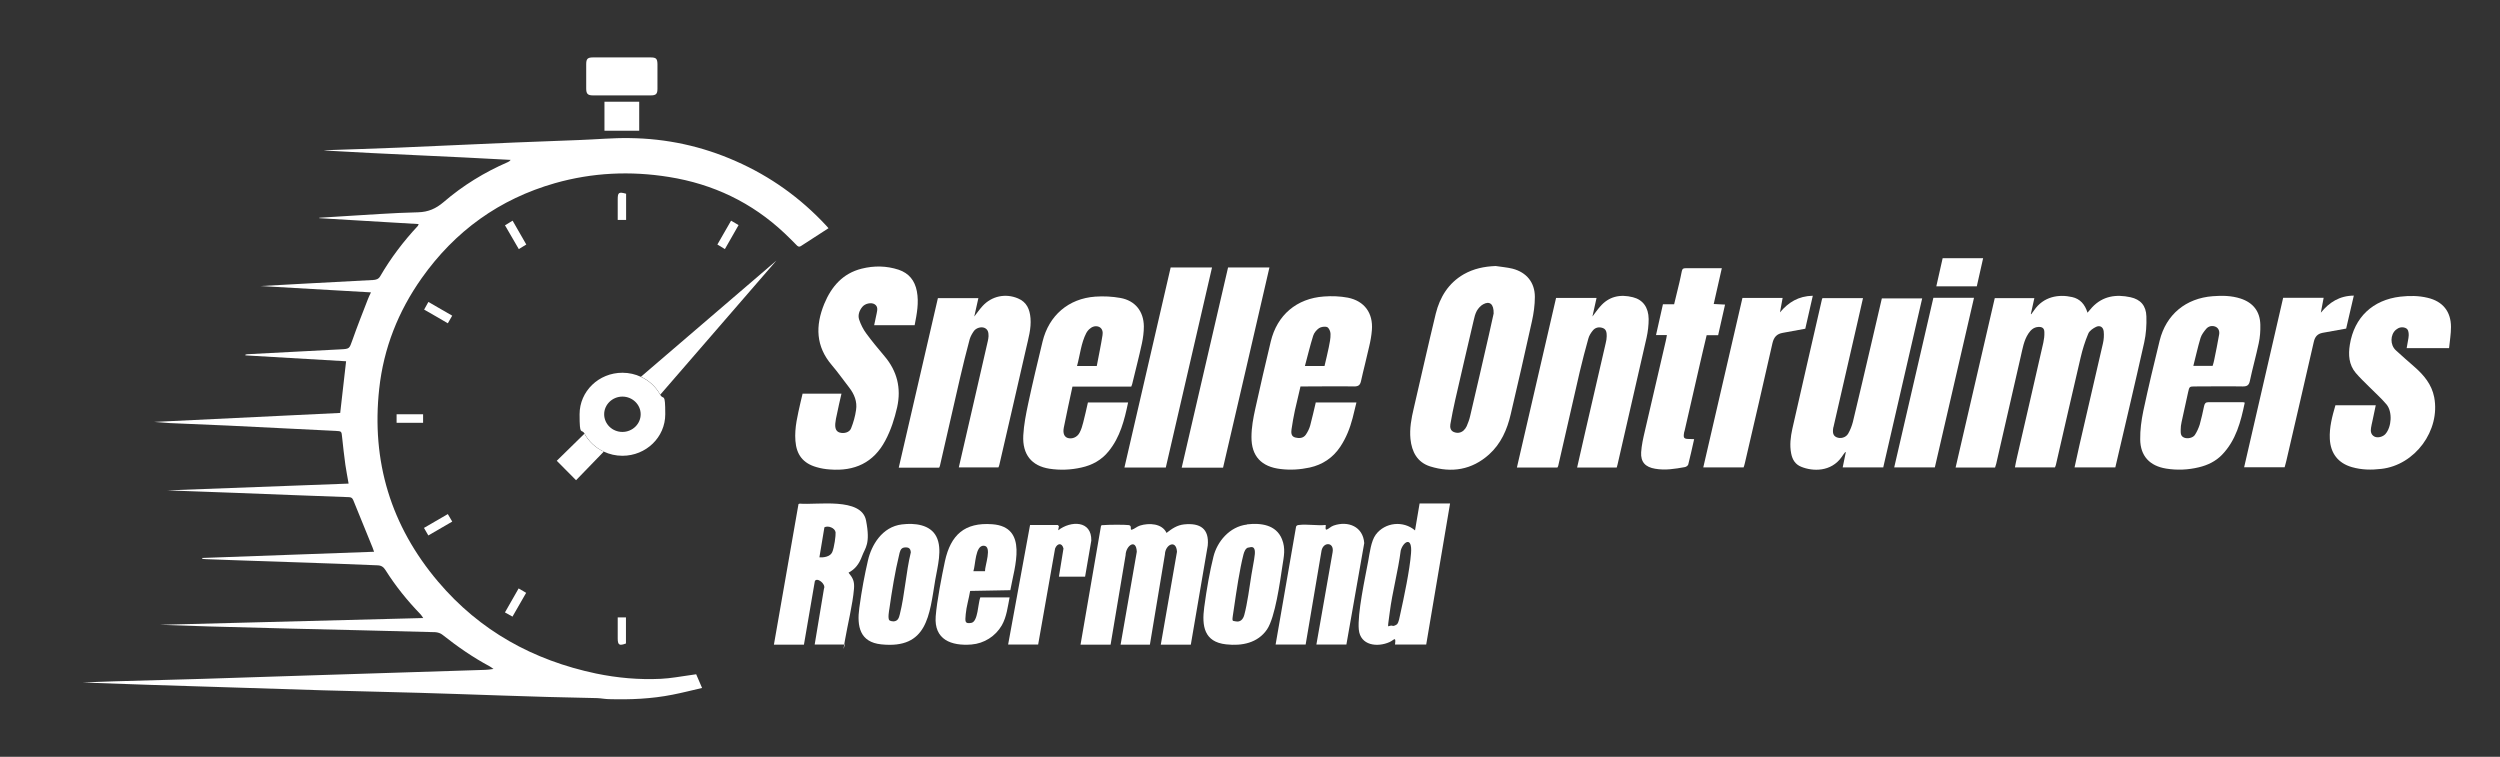 <?xml version="1.0" encoding="UTF-8"?>
<svg xmlns="http://www.w3.org/2000/svg" id="Laag_1" version="1.1" viewBox="0 0 1698.2 514.1">
  <rect x="0" y="0" width="1698.2" height="514.1" fill="#333333" stroke="none"/>
  <!-- Generator: Adobe Illustrator 29.1.0, SVG Export Plug-In . SVG Version: 2.1.0 Build 142)  -->
  <defs>
    <style>
      .st0 {
        fill: #fff;
      }
    </style>
  </defs>
  <g>
    <g>
      <path class="st0" d="M448.5,268.2c-2.9-5.3-7.5-9.6-13.1-12.2-3.8-1.8-8.1-2.8-12.6-2.8-16.1,0-29.1,12.6-29.1,28.2s1.2,9.3,3.4,13.2c2.9,5.3,7.5,9.6,13.1,12.2,3.8,1.8,8.1,2.8,12.6,2.8,16.1,0,29.1-12.6,29.1-28.2s-1.2-9.3-3.4-13.2ZM422.8,293.4c-6.9,0-12.4-5.4-12.4-12s5.6-12,12.4-12,12.4,5.4,12.4,12-5.6,12-12.4,12Z"></path>
      <path class="st0" d="M410.1,306.8l-18.8,19.4-13.1-13.2,18.8-18.4c2.9,5.3,7.5,9.6,13.1,12.2Z"></path>
      <path class="st0" d="M527.4,177l-78.9,91.1c-2.9-5.3-7.5-9.6-13.1-12.2l92-78.9Z"></path>
    </g>
    <g>
      <path class="st0" d="M137.6,379c38.7-1.4,77.4-2.8,116.5-4.2-.4-1.2-.7-2-1-2.8-4.2-10.4-8.5-20.8-12.7-31.2-.7-1.7-1-3-3.4-3.1-25.6-.9-51.2-1.9-76.7-2.9-15.5-.6-30.9-1.1-46.7-1.7,41.1-1.5,82-3,123.2-4.6-.8-4.6-1.6-8.7-2.2-12.8-.8-6.2-1.6-12.4-2.2-18.6-.4-4.1-.3-4.2-4.3-4.4-24.3-1.2-48.6-2.4-72.9-3.6-13.2-.6-26.4-1.1-39.7-1.7-3.3-.2-6.6-.5-10.8-.8,42.8-2.1,84.6-4.1,126.4-6.1,1.3-11.8,2.6-23.1,4-35.1-22.7-1.3-45.6-2.6-68.4-4,0-.2,0-.3,0-.5.5-.1,1-.3,1.5-.3,21.1-1.1,42.1-2.2,63.2-3.3,6.2-.3,5.9-.5,8-6.3,3.3-9.4,7-18.7,10.6-28,.5-1.3,1.1-2.5,2-4.4-25.1-1.5-49.7-2.9-75-4.3,10.9-.6,21-1.2,31.1-1.7,15.1-.8,30.2-1.6,45.2-2.4,2-.1,3.8-.5,5-2.6,7.2-12.4,15.8-23.7,25.5-34.1.2-.2.2-.4.6-1.3-22.7-1.3-45.1-2.7-67.5-4,0,0,0-.2,0-.3,4.8-.3,9.6-.6,14.4-.9,17.6-1,35.1-2.4,52.7-2.8,7-.2,12.1-2.5,17.3-6.9,13.1-11.3,27.8-20.3,43.7-27.2.7-.3,1.3-.7,1.9-1.5-42.3-2.4-84.7-3.9-127-6.4.7,0,1.3-.2,2-.2,16.1-.6,32.2-1,48.3-1.7,26.4-1.1,52.9-2.4,79.3-3.5,14.7-.6,29.4-1.1,44.2-1.7,11.3-.4,22.7-1.5,34-1.3,25.1.3,49.2,5.5,72.2,15.7,23.4,10.3,43.8,24.9,61.2,43.6.5.5.9,1.1,1.7,1.9-6.3,4.1-12.5,8.1-18.7,12.1-1.4.9-2.3.2-3.2-.8-2.6-2.7-5.3-5.3-8-7.9-22.2-20.9-48.5-33.4-78.5-38.2-26.1-4.2-52-3-77.4,4.2-37.8,10.8-67.9,32.5-90.6,64.6-15.9,22.5-25.8,47.5-28.8,75-5.4,49.4,7.9,93.2,40,131.1,28.3,33.4,64.6,53.4,107.3,62.4,14.5,3,29.1,4.3,43.9,3.6,6.7-.3,13.4-1.6,20-2.5,1.3-.2,2.7-.4,4.1-.6,1.3,3,2.5,5.9,4,9.3-6.9,1.6-13.5,3.3-20.2,4.6-14.1,2.8-28.5,3.4-42.8,3-2.7,0-5.5-.6-8.2-.7-11.3-.3-22.7-.5-34-.8-20.5-.6-40.9-1.3-61.4-2-8.5-.3-17-.6-25.5-.8-21.7-.6-43.4-1.1-65.2-1.7-24.3-.7-48.7-1.5-73-2.3-14.9-.5-29.7-.9-44.6-1.4-15.8-.5-31.7-1.1-45.8-1.6,5.9-.2,13.6-.6,21.2-.8,20.2-.6,40.4-1.1,60.7-1.7,23.8-.7,47.7-1.5,71.5-2.3,23.2-.7,46.4-1.5,69.6-2.2,16.8-.5,33.7-1,50.5-1.6,1.5,0,3.1-.3,5.5-.6-1.4-1-2-1.5-2.6-1.8-11.4-6.1-21.9-13.4-32-21.4-1.3-1.1-3.3-1.7-5-1.8-32.5-.9-64.9-1.6-97.4-2.4-18.9-.5-37.7-1-56.6-1.5-11-.3-22-.7-33-1.1,59.4-1.5,118.8-3.1,178.9-4.6-.8-1.1-1.2-1.9-1.9-2.6-8.9-9.2-16.9-19.1-23.7-29.9-1.3-2.1-2.8-3.2-5.3-3.3-9.2-.3-18.5-.8-27.7-1.1-23.3-.8-46.7-1.6-70-2.4-6.4-.2-12.7-.5-19.1-.7-.8,0-1.6-.1-2.4-.2,0-.2,0-.4,0-.6Z"></path>
      <path class="st0" d="M637.9,317.7h-27.4c8.9-38.5,17.7-76.8,26.6-115.2h27.5c-.9,4.2-1.8,8.2-2.8,12.5,2-2.6,3.7-5,5.7-7.2,6.2-6.7,15.5-8.7,24-5.1,6,2.5,8,7.5,8.5,13.4.6,7.1-1.5,13.9-3,20.7-6,26.4-12.1,52.7-18.2,79.1-.1.5-.3.9-.6,1.6h-26.9c3.4-14.8,6.7-29.3,10.1-43.9,3.2-14,6.4-28,9.6-41.9.2-1.1.5-2.2.5-3.3,0-2.3-.2-4.6-2.8-5.7-2.2-.9-5.5,0-7.1,2.1-1.2,1.7-2.3,3.6-2.9,5.6-2.3,8.8-4.6,17.6-6.6,26.5-4.6,19.8-9.1,39.6-13.6,59.4,0,.3-.3.7-.5,1.3Z"></path>
      <path class="st0" d="M545.1,267.4h26.5c-1.1,4.8-2.2,9.4-3.1,14-.5,2.1-.9,4.1-1.1,6.2-.3,3.6.7,5.5,2.9,6.2,2.9.9,6.7,0,7.8-2.8,1.6-4,2.8-8.2,3.4-12.5.9-5.7-1.2-10.8-4.7-15.3-3.9-5-7.6-10.3-11.7-15.1-11-12.8-11.3-26.8-5.2-41.7,4.9-11.8,12.6-20.7,25.4-23.9,8.4-2.1,16.8-2,25.1.7,7.1,2.4,11,7.4,12.4,14.6,1.5,7.8,0,15.4-1.5,23.1h-27.5c.6-2.8,1.1-5.4,1.7-8,.5-2.4,1-4.8-1.5-6.3-2.2-1.3-6.3-.5-8.2,1.8-2.1,2.5-3.2,5.7-2.2,8.7,1.1,3.3,2.8,6.7,4.9,9.5,3.8,5.2,8,10.2,12.2,15.2,8.7,10.2,11.6,21.8,8.7,34.9-1.8,7.8-4.2,15.4-8,22.5-8,15.2-21,21-37.6,19.7-3.1-.2-6.2-.7-9.2-1.6-9.1-2.6-13.6-8.4-14.3-17.9-.7-9,1.6-17.6,3.5-26.2.4-1.8.9-3.6,1.4-5.9Z"></path>
      <path class="st0" d="M894.1,273.4h27.3c-.9,3.8-1.7,7.2-2.6,10.6-1.8,6.9-4.4,13.5-8.4,19.5-5,7.5-12.1,12.2-20.8,14.1-6.5,1.4-13.1,1.8-19.7,1-13-1.5-19.9-8.7-19.8-21.8,0-6.4,1.2-12.9,2.6-19.2,3.3-15.2,6.9-30.4,10.5-45.6,4.3-18,17.6-29.3,36.1-30.6,5.4-.4,11-.2,16.3.8,11.3,2.3,17.2,10.5,16.3,22-.3,3.8-1,7.7-1.9,11.4-1.7,7.8-3.8,15.5-5.5,23.3-.6,2.7-1.8,3.6-4.6,3.6-10.6-.2-21.2,0-31.9,0-1.4,0-2.7,0-4.6,0-1.3,5.5-2.6,10.9-3.8,16.3-.9,4.3-1.7,8.6-2.3,12.9-.3,2.2-.3,4.8,2.6,5.5,2.6.7,5.4.5,7.1-1.9,1.3-1.9,2.4-4.1,3-6.3,1.4-5.1,2.5-10.4,3.8-15.7ZM899.7,248.7c1-4.5,2.1-8.5,2.9-12.7.6-3,1.3-6.1,1.2-9.2,0-1.6-1-4-2.3-4.6-1.5-.6-4.1-.2-5.5.7-1.7,1.2-3.4,3.2-4,5.2-2.1,6.7-3.7,13.5-5.6,20.5h13.3Z"></path>
      <path class="st0" d="M768.5,262.6h-40c-2,9.5-4.1,18.7-5.9,28-.7,3.8.4,6,2.4,6.8,2.9,1.1,6.6-.2,8.3-3.4,1.2-2.2,1.9-4.6,2.5-7,1.2-4.4,2.1-8.9,3.2-13.6h27.3c-2.5,12-5.4,23.5-13.2,33.1-4.8,6-11.2,9.5-18.6,11.1-7.1,1.6-14.3,1.9-21.6.8-12.1-1.9-18.5-9.6-17.8-22.7.4-7.2,1.8-14.3,3.3-21.4,3-14.1,6.4-28.2,9.8-42.3,4.3-17.7,17.6-29.2,35.8-30.5,5.7-.4,11.5-.1,17.1.9,10,1.8,15.8,9.1,15.9,19.3,0,3.8-.5,7.7-1.3,11.5-2,9.3-4.4,18.4-6.6,27.6-.1.5-.3.9-.6,1.6ZM745,248.7c1.3-7,2.8-13.9,3.9-20.9.4-2.2,0-4.7-2.4-5.8-2.6-1-4.9,0-6.8,1.8-.7.7-1.3,1.5-1.8,2.4-3.6,7-4.2,14.8-6.3,22.4h13.3Z"></path>
      <path class="st0" d="M795.2,181.7h28.1c-10.5,45.5-20.9,90.6-31.4,135.9h-28.1c10.5-45.3,20.9-90.5,31.4-135.9Z"></path>
      <path class="st0" d="M830.8,317.7h-28.1c10.5-45.4,21-90.7,31.5-136h28.1c-10.5,45.5-20.9,90.6-31.5,136Z"></path>
      <path class="st0" d="M422.3,39c6.5,0,13,0,19.5,0,3.9,0,4.7.8,4.8,4.5,0,5.6,0,11.2,0,16.8,0,3.5-1,4.5-4.5,4.5-13.1,0-26.2,0-39.3,0-3.6,0-4.6-1.1-4.6-4.7,0-5.5,0-11,0-16.5,0-3.7,1-4.6,4.7-4.6,6.5,0,13,0,19.5,0Z"></path>
      <g>
        <path class="st0" d="M1379.8,213.4c.6-.9,1.3-1.8,1.9-2.6,6.4-9.4,16.7-11.1,25.9-9,5.3,1.2,8.6,4.8,10.4,10.6,1.2-1.4,2.2-2.6,3.1-3.6,7.3-7.8,16.4-9,26.1-6.9,6.9,1.5,10.6,5.8,10.8,13,.2,5.9-.2,12-1.5,17.8-6.3,28.2-13,56.4-19.6,84.8h-27.7c1.1-5.1,2.2-10,3.3-15,5.3-23.1,10.7-46.2,16-69.3.6-2.6.8-5.5.5-8.1-.3-2.9-2.5-4.3-5.1-3.1-2.1,1-4.6,2.7-5.4,4.7-2.2,5.2-3.9,10.7-5.2,16.3-5.7,24.3-11.2,48.6-16.8,72.9-.1.5-.4.9-.6,1.6h-27.2c.4-2.1.8-4.3,1.3-6.4,6-26.1,12.1-52.3,18-78.4.5-2.3.8-4.7.7-7,0-2.7-1.4-3.8-4.2-3.6-3,.2-5,2-6.6,4.4-3.2,4.8-4,10.4-5.3,15.9-5.6,24.2-11.1,48.4-16.6,72.6-.2.8-.5,1.7-.8,2.6h-26.8c8.9-38.5,17.7-76.7,26.6-115.1h26.9c-.8,3.7-1.6,7.3-2.4,10.8.1,0,.3.1.4.2Z"></path>
        <path class="st0" d="M1016,180.7c3.8.6,7.7.9,11.4,1.8,9.6,2.5,15.2,9.4,15.2,19.2,0,5.5-.8,11.2-2,16.6-4.6,21.1-9.5,42.1-14.4,63.1-2.4,10.4-6.6,20-14.7,27.3-11.7,10.5-25.4,12.7-40.1,8.1-8.7-2.8-12.4-9.9-13.3-18.6-.7-7.1.6-13.9,2.2-20.7,5-21.5,9.8-43,15-64.5,2.8-11.2,8.6-20.7,19-26.7,6.7-3.8,13.9-5.3,21.6-5.6ZM1014.6,213c.2-6.6-2.8-8.7-7.1-6.3-1.7.9-3.3,2.7-4.3,4.4-1.1,2-1.7,4.4-2.2,6.7-4.2,18-8.4,35.9-12.5,53.9-1.2,5.5-2.4,11-3.3,16.5-.3,2,0,4.2,2.2,5.2,2.3,1,4.7.8,6.7-.9.9-.8,1.7-1.9,2.2-3,.9-2.2,1.8-4.4,2.3-6.7,4.3-18.4,8.6-36.9,12.8-55.4,1.2-5.3,2.4-10.7,3.2-14.4Z"></path>
        <path class="st0" d="M1279.2,317.5h-27.5c.7-3.5,1.4-6.9,2.1-10.2-.1,0-.2-.2-.3-.3-.8,1.1-1.7,2.1-2.4,3.3-7.3,10.5-19.9,9.9-27.5,6.8-4.1-1.6-6.1-4.9-6.9-9.1-1.1-5.6-.4-11.2.8-16.7,6.6-29.3,13.4-58.6,20.1-87.9,0-.2.2-.5.4-.9h27.5c-1.2,5.2-2.3,10.3-3.5,15.4-5.5,23.8-10.9,47.7-16.4,71.5,0,.4-.2.7-.3,1.1-.6,3.6,0,5.5,2.2,6.5,2.7,1.2,6.3.3,7.9-2.4,1.4-2.4,2.5-5.2,3.2-7.9,4.3-17.9,8.5-35.9,12.7-53.9,2.3-10,4.6-19.9,7-30.1h27.4c-8.9,38.4-17.7,76.6-26.5,115Z"></path>
        <path class="st0" d="M1057.7,317.6h-27.3c8.9-38.6,17.7-76.9,26.6-115.2h27.5c-.9,4.1-1.8,7.9-2.8,12.6,2-2.6,3.4-4.7,5.1-6.6,6-7.1,13.7-8.7,22.4-6.5,6.8,1.7,10.6,6.9,10.7,14.8,0,4.2-.5,8.5-1.4,12.6-6.5,28.7-13.1,57.4-19.7,86.1-.2.7-.4,1.4-.6,2.2h-26.9c1.9-8.3,3.7-16.5,5.6-24.6,4.6-19.9,9.2-39.8,13.8-59.8.4-1.6.7-3.2.7-4.8,0-2.2-.1-4.7-2.7-5.6-2.5-.9-5.1-.4-6.8,1.8-1.3,1.6-2.5,3.5-3,5.5-2.1,7.4-4,14.9-5.8,22.4-4.9,21.3-9.7,42.5-14.6,63.8,0,.4-.3.7-.6,1.3Z"></path>
        <path class="st0" d="M1524.8,273.6c-2.7,12.9-5.9,25.5-15.5,35.4-4.3,4.4-9.7,7-15.6,8.4-7.4,1.8-14.8,2.1-22.3.9-11.1-1.8-17.5-8.5-17.6-19.8-.1-6.4.8-13,2.1-19.3,3.4-16,7.2-31.9,11.1-47.8,4.4-17.8,17.8-28.8,36.1-30.2,6.4-.5,12.7-.4,18.9,1.6,8.5,2.8,13.2,8.7,13.4,17.8.1,4.2-.2,8.5-1.1,12.6-1.8,8.5-4.2,17-6,25.5-.6,2.9-1.8,3.8-4.8,3.8-10.7-.2-21.5,0-32.2,0-4.1,0-4.1,0-5,4.1-1.5,6.7-3,13.4-4.4,20.1-.4,1.7-.6,3.5-.6,5.2,0,2.1-.2,4.4,2.4,5.4,2.2.9,5.8.2,7.2-1.8,1.4-2.1,2.5-4.6,3.3-7,1.2-4.2,2.1-8.5,3-12.7.4-1.7,1-2.6,2.9-2.6,7.9,0,15.7,0,23.6,0,.3,0,.7.2,1.3.4ZM1503,248.5c.4-1.4.8-2.5,1-3.7,1.2-5.8,2.4-11.7,3.4-17.5.4-2.1-.2-4.4-2.5-5.4-2.2-.9-4.6-.4-6.2,1.4-1.6,1.9-3.2,4-3.9,6.2-1.9,6.2-3.2,12.5-4.9,19h13Z"></path>
        <path class="st0" d="M1663.6,236.5h-28.8c.3-1.8.6-3.4.9-5.1.2-1.2.5-2.5.5-3.7,0-2-.2-4.2-2.4-5-2.2-.8-4.4-.3-6.3,1.3-3.9,3.3-4.1,10.3,0,14,4.1,3.8,8.4,7.5,12.6,11.2,6.4,5.6,11.7,11.9,13.4,20.6,4.3,22.6-13,46.1-35.9,48.7-6.8.8-13.4.7-20-1.2-9.4-2.7-14.5-9.4-15-19.1-.4-7.9,1.6-15.3,3.8-22.9h27.4c-.8,3.7-1.5,7.3-2.3,10.9-.3,1.5-.7,2.9-.9,4.4-.4,2.3-.1,4.6,2.2,5.9,2.2,1.2,5.7.3,7.5-1.6,4.3-4.8,5-15.2.8-20.2-3.6-4.3-7.9-8-11.8-12-3.1-3.1-6.3-6.1-9.1-9.4-4.7-5.6-5.1-12.3-4-19.2,3-18.6,15.6-30.4,34.3-32.6,6.2-.7,12.5-.7,18.6.8,10.2,2.4,15.8,9.3,15.8,19.8,0,4.7-.8,9.4-1.3,14.4Z"></path>
        <path class="st0" d="M1132.4,227.6h-7.5c1.6-7.1,3.1-13.9,4.7-20.9h7.6c1.2-5.1,2.4-10,3.6-14.9.3-1.2.6-2.4.8-3.6,1.6-7,.1-5.9,7.6-6,6.6,0,13.2,0,20.4,0-1.9,8.2-3.7,16.1-5.5,24.3,2.6.1,5,.3,7.7.4-1.6,7-3.1,13.8-4.7,20.8h-7.8c-1.6,7-3.3,13.7-4.8,20.5-3.4,14.7-6.8,29.4-10.1,44.1-.1.5-.3,1-.4,1.4-.7,4-.2,4.5,3.9,4.5.9,0,1.7,0,2.9.1-1.3,5.9-2.6,11.6-4,17.2-.2.8-1.5,1.7-2.4,1.8-6.6,1.2-13.3,2.3-20.1,1.1-6.6-1.1-9.9-4.5-9.5-11.2.3-4.8,1.4-9.6,2.5-14.3,4.7-20.4,9.5-40.8,14.2-61.2.3-1.2.5-2.4.8-4.2Z"></path>
        <path class="st0" d="M1551,202.3h27.4c-.7,3.5-1.3,6.8-1.9,10.1,5.7-7,12.6-11.5,22.4-11.6-1.8,7.8-3.5,15.2-5.2,22.4-5.6,1-10.8,1.9-16.1,2.9-3.4.7-5.1,2.6-5.9,6.2-6.1,26.9-12.4,53.7-18.6,80.6-.3,1.4-.8,2.9-1.2,4.5h-27.5c8.9-38.4,17.7-76.6,26.5-115.1Z"></path>
        <path class="st0" d="M1210.9,202.4c-.6,3.4-1.2,6.6-1.8,9.8,5.7-6.8,12.5-11.1,22.3-11.3-1.8,7.8-3.5,15.2-5.1,22.4-5.3,1-10.3,1.9-15.3,2.8-4,.7-6,2.8-7,7-6.1,27.1-12.4,54.2-18.7,81.3-.2,1.1-.6,2.1-.9,3.1h-27.4c8.9-38.5,17.7-76.7,26.6-115.1h27.4Z"></path>
        <path class="st0" d="M1313.3,202.3h27.6c-8.9,38.5-17.7,76.9-26.6,115.2h-27.6c8.9-38.5,17.7-76.7,26.6-115.2Z"></path>
        <path class="st0" d="M1319.5,175.4h27.6c-1.5,6.5-2.9,12.7-4.3,19.1h-27.5c1.5-6.5,2.9-12.7,4.3-19.1Z"></path>
      </g>
      <path class="st0" d="M410.6,69.1h23.6v19.7h-23.6v-19.7Z"></path>
      <path class="st0" d="M287.4,281.4v5.8h-18v-5.8h18Z"></path>
      <path class="st0" d="M307.2,214.4c-1.1,1.9-1.9,3.4-3,5.2-5.4-3.2-10.7-6.2-16.1-9.3.9-1.7,1.8-3.2,2.9-5.2,5.4,3.1,10.7,6.1,16.3,9.4Z"></path>
      <path class="st0" d="M492.4,169.2c-2-1.2-3.4-2.1-5.1-3.1,3.2-5.5,6.2-10.8,9.3-16.2,1.8,1,3.2,1.9,5.1,3-3.1,5.5-6.1,10.7-9.3,16.3Z"></path>
      <path class="st0" d="M291,363.8c-1.1-1.9-2-3.4-3-5.2,5.4-3.1,10.6-6.1,16.2-9.4,1,1.7,1.9,3.3,3,5.1-5.4,3.1-10.5,6.1-16.2,9.4Z"></path>
      <path class="st0" d="M343.1,153c1.8-1.1,3.2-2,5.1-3.1,3.1,5.4,6.1,10.6,9.3,16.2-1.7,1-3.3,2-5.1,3.1-3.1-5.4-6.1-10.5-9.4-16.2Z"></path>
      <path class="st0" d="M348.2,418.9c-1.9-1.1-3.4-1.9-5.2-2.9,3.2-5.5,6.2-10.8,9.3-16.3,1.8,1.1,3.4,2,5.1,3-3.2,5.5-6.1,10.7-9.3,16.2Z"></path>
      <path class="st0" d="M425.3,149.4h-5.7c0-2.1,0-4.1,0-6.1,0-2.6,0-5.2,0-7.8,0-4.8.7-5.3,5.7-3.9v17.9Z"></path>
      <path class="st0" d="M419.5,419.4h5.7v17.7c-4.5,1.7-5.6,1.1-5.6-3.5,0-4.6,0-9.2,0-14.2Z"></path>
    </g>
  </g>
  <g>
    <path class="st0" d="M734,437.8l13.9-80.6c.4-.6,1-.5,1.6-.5,2.7-.3,14.8-.4,17.3,0s.4,3.6,2.1,3.1,3.5-2.2,5.5-2.8c6.1-1.9,15-1.5,18,5,3.7-2.9,7.2-5.3,12-5.8,10.8-1.1,17.1,2.9,16,14.4l-11.5,67.3h-20.4l11-63.1c-.5-8.6-8-4.9-8.2,1.8l-10.2,61.3h-19.9l11-63.1c-.4-9.3-7.5-4.1-7.6,2.3l-10.2,60.8h-20.4Z"></path>
    <path class="st0" d="M573.8,437.8h-20.4l6.3-37.9c1.6-3.2-4.9-8.1-6.2-5.1l-7.4,43.1h-20.4l16.7-95.5.8-.3c11.5,1.1,42-4.6,45.1,11.5s-.6,18.4-2.7,24.1-4.9,9-9.2,11.3c3.1,3.8,4.1,6,3.7,11-.9,10.7-4.3,24.2-6.2,35.2s0,1.9,0,2.8ZM556.5,378.6c3,.2,7.4-.4,8.8-3.5s2.5-11.6,2.3-13.5c-.4-3-5.1-4.8-7.6-3.4l-3.4,20.4Z"></path>
    <path class="st0" d="M947.6,437.8c.8-6-.7-3-3.6-1.7-8.4,3.8-20,2.4-21-8.5s4.2-34.6,6.4-46.5c1-5.4,1.9-13.5,5.1-17.9,6.3-8.5,18.8-9.7,26.7-2.9l3.1-18.3h20.7l-16.2,95.8h-21.2ZM949,424c1.2-1.3,1.7-4.7,2.1-6.5,2.6-11.8,6.5-30.1,7.4-41.8s-5.3-7.8-7-1.8c-1.8,14.1-5.7,28.1-7.5,42.2s-1.6,7.6,2.3,9.1c.7,0,2.2-.7,2.7-1.2Z"></path>
    <path class="st0" d="M914.6,437.8h-20.4l11-62.6c1.3-7-6.2-7.4-7.5-1.2l-10.8,63.8h-20.4l13.9-80.1c.4-.9,1.1-1,2-1.1,5.4-.7,12.5.6,18.1,0,.3.3-.7,3.7.8,3.1s2.6-2,4.6-2.7c9.9-3.4,20,.7,20.8,11.9l-12.1,68.8Z"></path>
    <path class="st0" d="M612.9,356.2c8.3-1,19,0,23.2,8.4s.7,20.4-.8,29.3c-4,24-5.2,47.1-36.7,43.8-14.5-1.5-16.6-12.2-14.9-24.7s3.6-22.4,5.9-32.4,9.4-22.8,23.2-24.4ZM604.3,421.4c.5.5,2,.7,2.7.7,2.9-.2,3.6-2.3,4.2-4.7,3.4-13.5,4.2-28.6,7.5-42.2-.2-2.9-1.7-3.6-4.4-3.3s-3.1,3.1-3.6,5.3c-2.6,10.5-5,25.1-6.5,35.9-.3,1.9-1.3,7.1,0,8.4Z"></path>
    <path class="st0" d="M847,356.2c9.5-1.1,19.8.2,23.8,10,2.6,6.4,1.3,11.8.3,18.3-1.6,10.7-4.9,34.8-10.4,43-6.3,9.3-17.1,11.4-27.8,10.2-15-1.6-16.6-12.5-14.9-25.2s3.8-24.5,6.3-34.5,10.8-20.3,22.8-21.7ZM848,371.9c-1.9.4-2.8,2.8-3.3,4.6-2.6,10-4.9,25.6-6.4,36s-1.8,9,1.2,9.6,4.9-1.4,5.7-4.3c2.1-7.7,3.6-19.3,4.9-27.5s2.8-13.8,2.2-16.6-2.6-2.1-4.3-1.7Z"></path>
    <path class="st0" d="M685.8,405.8c-1.3,6.5-2,13.2-5.3,19-4.3,7.4-12,12.3-20.6,13-13.7,1.1-25.5-3.3-24.3-19.1.8-10.4,4.1-27.2,6.3-37.6,3.9-17.7,13.3-26.4,32.1-25,24.8,1.8,15.1,29,12.3,44.8l-27.3.5c-.8,5-2.6,10.9-3,15.8s-.8,6.7,3.8,5.9,4.5-13.3,6.1-17.3h19.9ZM669.1,388c-.2-3.6,5.1-17-.8-17.3s-5.6,13-7.1,17.3h7.9Z"></path>
    <path class="st0" d="M737.1,391.7h-17.8l3.1-19.1c-1-4.2-4.3-3.6-5.7,0l-11.5,65.2h-20.4l14.9-81.2h18.8l.8.8-.5,2.8c8.6-6.6,22.8-6.8,22.5,7l-4.2,24.4Z"></path>
  </g>
</svg>
